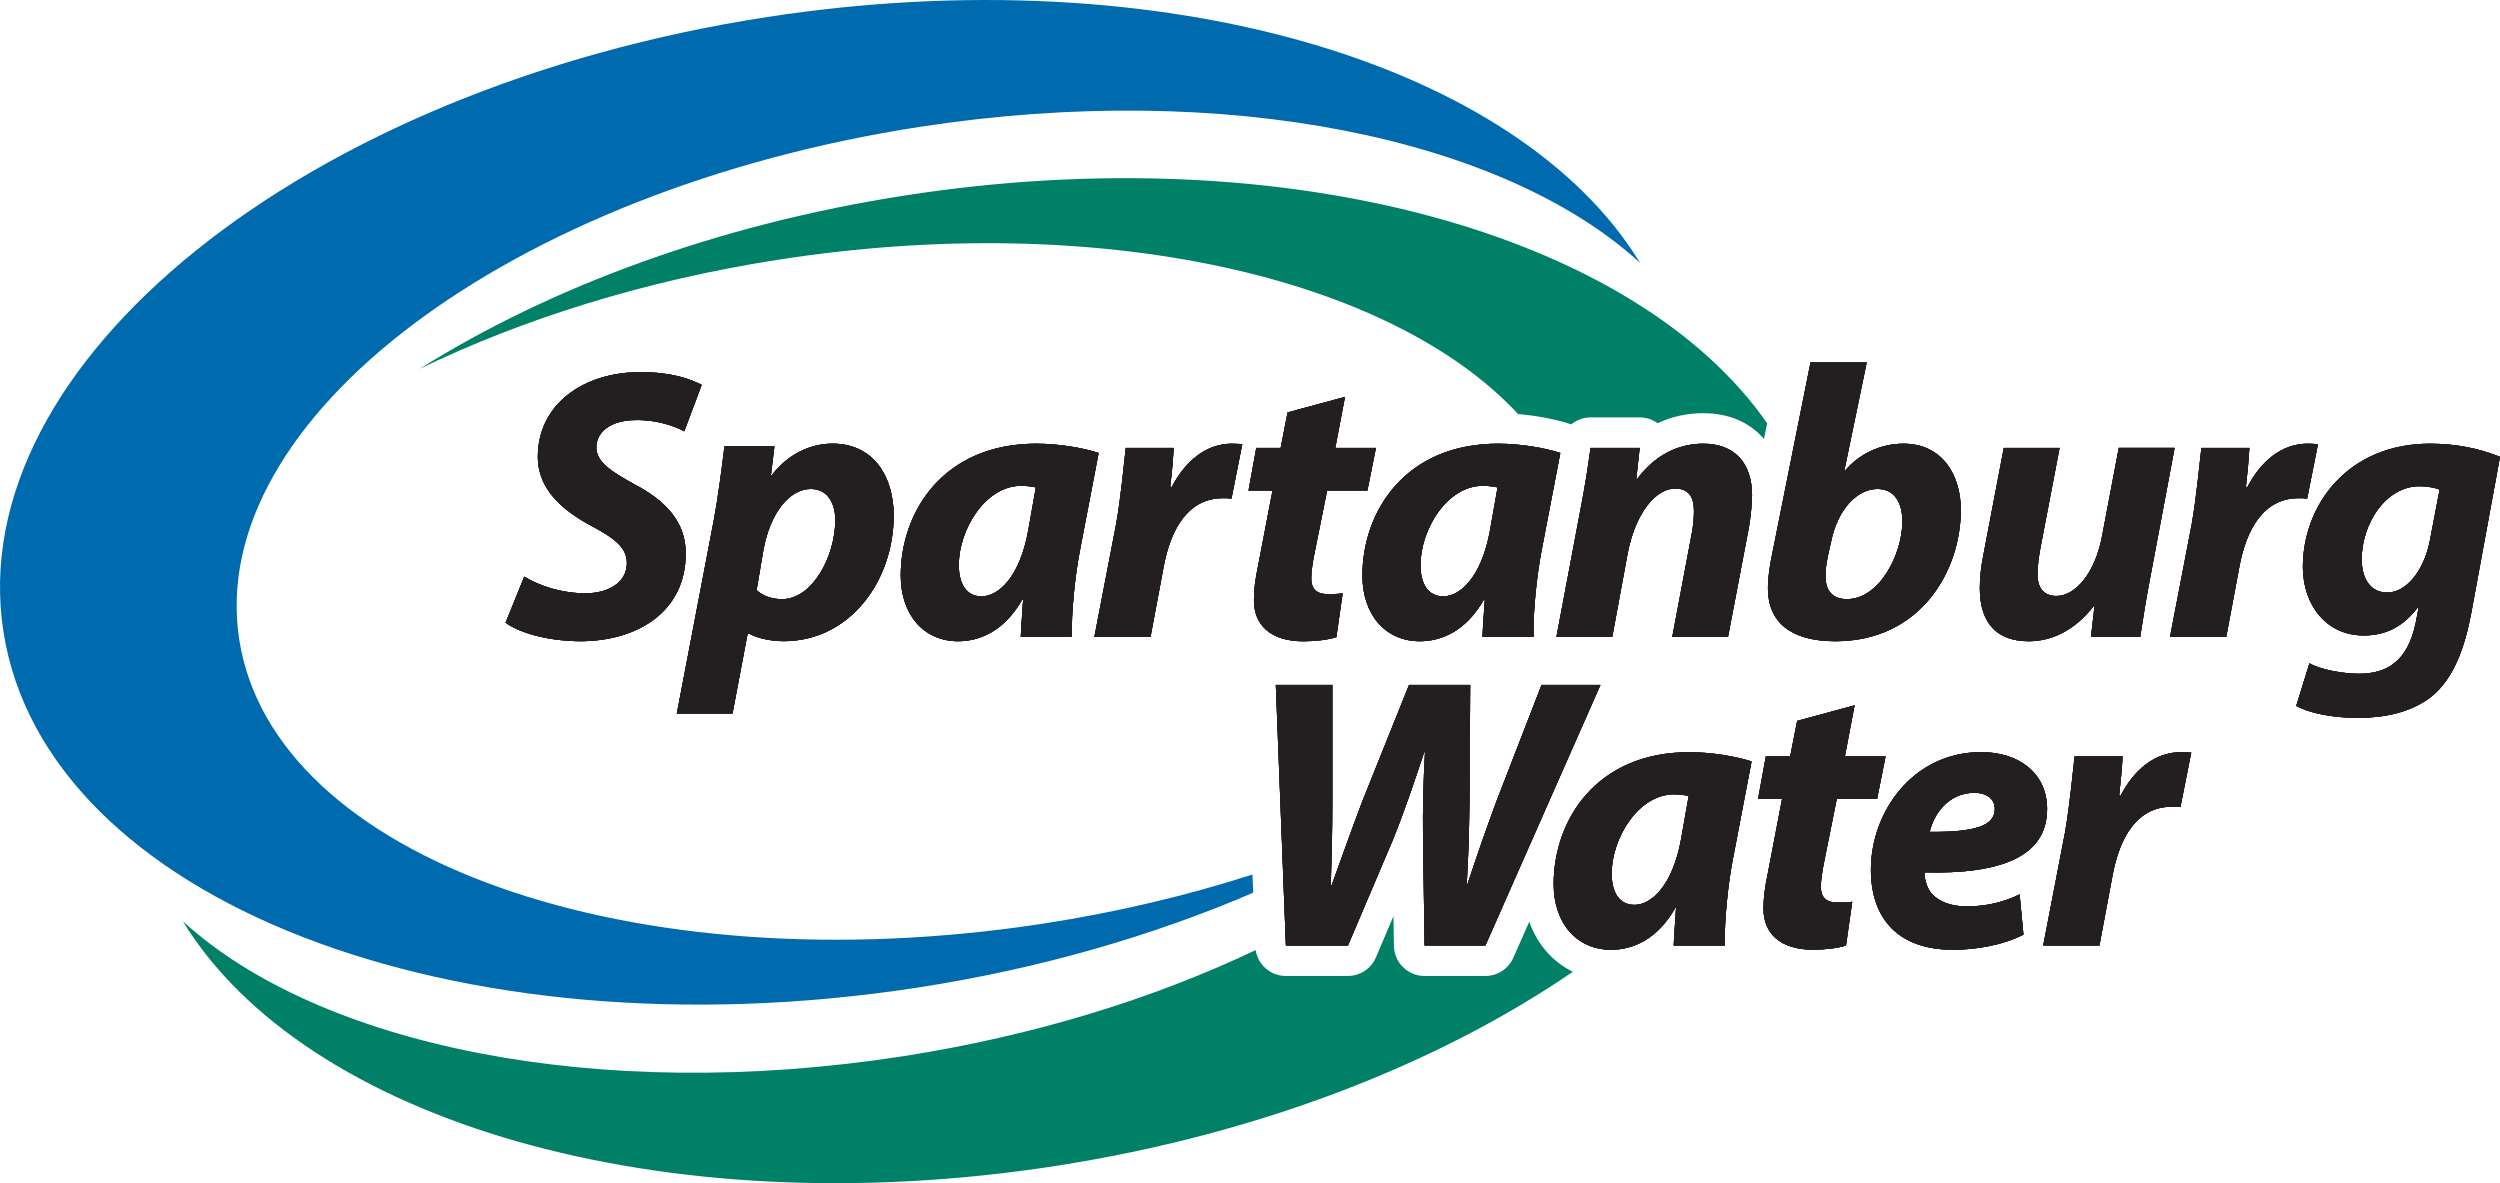 <svg width="131" height="62" viewBox="0 0 131 62" fill="none" xmlns="http://www.w3.org/2000/svg">
<g clip-path="url(#clip0_6_4)">
<path d="M67.38 49.543L66.852 35.889H69.815V41.968C69.815 43.63 69.774 45.17 69.733 46.405H69.774C70.261 45.066 70.748 43.668 71.378 42.009L73.834 35.889H77.039L77.001 41.988C76.981 43.63 76.94 44.987 76.858 46.323H76.899C77.366 44.905 77.873 43.447 78.421 41.968L80.778 35.889H83.864L77.835 49.543H74.648L74.566 43.95C74.546 42.332 74.586 40.952 74.668 39.415H74.627C74.14 40.873 73.653 42.352 72.985 44.015L70.632 49.546H67.383L67.38 49.543Z" fill="#231F20"/>
<path d="M87.702 49.543C87.722 48.975 87.783 48.288 87.824 47.578H87.783C86.85 49.22 85.573 49.767 84.415 49.767C82.63 49.767 81.411 48.39 81.411 46.323C81.411 42.981 83.642 39.415 88.516 39.415C89.711 39.415 90.971 39.636 91.782 39.901L90.79 45.089C90.545 46.367 90.344 48.312 90.385 49.546H87.705L87.702 49.543ZM88.492 41.703C88.27 41.665 88.025 41.624 87.722 41.624C85.835 41.624 84.453 43.933 84.453 45.776C84.453 46.748 84.838 47.415 85.649 47.415C86.521 47.415 87.638 46.422 88.084 43.991L88.489 41.7L88.492 41.703Z" fill="#231F20"/>
<path d="M97.18 36.961L96.673 39.636H98.805L98.359 41.863H96.247L95.576 45.205C95.498 45.61 95.413 46.116 95.413 46.46C95.413 46.946 95.617 47.29 96.265 47.29C96.51 47.29 96.813 47.29 97.058 47.252L96.731 49.54C96.346 49.683 95.614 49.764 95.005 49.764C93.24 49.764 92.406 48.873 92.406 47.616C92.406 47.089 92.467 46.541 92.628 45.793L93.38 41.863H92.123L92.529 39.636H93.806L94.171 37.773L97.174 36.961H97.18Z" fill="#231F20"/>
<path d="M106.029 48.975C104.874 49.563 103.433 49.767 102.337 49.767C99.496 49.767 98.035 48.166 98.035 45.572C98.035 42.553 100.225 39.412 103.818 39.412C105.828 39.412 107.269 40.547 107.269 42.39C107.269 44.903 104.813 45.814 100.838 45.712C100.838 45.994 100.94 46.44 101.141 46.725C101.526 47.231 102.197 47.496 103.048 47.496C104.125 47.496 105.034 47.255 105.828 46.867L106.029 48.975ZM104.527 42.373C104.527 41.886 104.122 41.543 103.451 41.543C102.092 41.543 101.319 42.678 101.118 43.59C103.39 43.61 104.527 43.307 104.527 42.393V42.373Z" fill="#231F20"/>
<path d="M107.064 49.543L108.202 43.648C108.464 42.148 108.607 40.486 108.709 39.636H111.226C111.188 40.303 111.124 40.972 111.045 41.683H111.127C111.818 40.346 112.912 39.415 114.274 39.415C114.475 39.415 114.659 39.435 114.822 39.435L114.254 42.291C114.131 42.271 113.971 42.271 113.807 42.271C111.961 42.271 111.066 43.913 110.701 45.857L110.01 49.543H107.067H107.064Z" fill="#231F20"/>
<path d="M27.47 30.218C28.281 30.704 29.419 31.089 30.696 31.089C31.813 31.089 32.848 30.562 32.848 29.508C32.848 28.719 32.259 28.233 31.002 27.563C29.561 26.792 28.182 25.697 28.182 23.936C28.182 21.179 30.576 19.499 33.56 19.499C35.205 19.499 36.179 19.863 36.768 20.169L35.855 22.6C35.409 22.355 34.455 21.991 33.318 22.012C31.956 22.012 31.247 22.681 31.247 23.429C31.247 24.242 32.078 24.725 33.233 25.374C34.899 26.244 35.934 27.36 35.934 29.002C35.934 32.041 33.417 33.601 30.393 33.601C28.503 33.581 27.123 33.095 26.493 32.629L27.47 30.218Z" fill="#231F20"/>
<path d="M35.465 37.389L37.395 27.298C37.617 26.122 37.842 24.402 37.961 23.389H40.58L40.396 24.908H40.437C41.248 23.834 42.426 23.246 43.622 23.246C45.774 23.246 46.83 24.966 46.83 27.013C46.83 30.437 44.535 33.598 41.064 33.598C40.274 33.598 39.583 33.395 39.239 33.194H39.177L38.384 37.389H35.462H35.465ZM39.647 30.929C39.971 31.211 40.399 31.395 40.988 31.395C42.552 31.395 43.768 29.185 43.768 27.24C43.768 26.451 43.421 25.622 42.487 25.622C41.391 25.622 40.376 26.835 40.011 28.78L39.644 30.929H39.647Z" fill="#231F20"/>
<path d="M53.488 33.377C53.509 32.809 53.57 32.122 53.611 31.412H53.57C52.634 33.054 51.359 33.601 50.202 33.601C48.417 33.601 47.198 32.224 47.198 30.157C47.198 26.815 49.429 23.249 54.302 23.249C55.498 23.249 56.758 23.47 57.569 23.735L56.574 28.923C56.332 30.201 56.128 32.146 56.169 33.38H53.488V33.377ZM54.282 25.537C54.057 25.499 53.815 25.456 53.509 25.456C51.622 25.456 50.242 27.764 50.242 29.607C50.242 30.579 50.627 31.249 51.438 31.249C52.31 31.249 53.427 30.256 53.873 27.825L54.279 25.534L54.282 25.537Z" fill="#231F20"/>
<path d="M57.344 33.377L58.481 27.482C58.747 25.983 58.887 24.32 58.989 23.47H61.506C61.465 24.14 61.404 24.806 61.322 25.517H61.404C62.095 24.18 63.189 23.249 64.548 23.249C64.752 23.249 64.936 23.269 65.096 23.269L64.53 26.125C64.408 26.105 64.247 26.105 64.084 26.105C62.238 26.105 61.343 27.747 60.978 29.691L60.287 33.377H57.344Z" fill="#231F20"/>
<path d="M70.477 20.798L69.969 23.473H72.099L71.652 25.703H69.541L68.87 29.045C68.788 29.45 68.71 29.956 68.71 30.3C68.71 30.786 68.911 31.13 69.561 31.13C69.806 31.13 70.109 31.13 70.355 31.092L70.028 33.38C69.643 33.523 68.911 33.604 68.301 33.604C66.537 33.604 65.706 32.713 65.706 31.456C65.706 30.929 65.767 30.381 65.927 29.633L66.68 25.703H65.423L65.828 23.473H67.106L67.47 21.61L70.474 20.798H70.477Z" fill="#231F20"/>
<path d="M77.681 33.377C77.701 32.809 77.762 32.122 77.803 31.412H77.762C76.826 33.054 75.552 33.601 74.394 33.601C72.609 33.601 71.39 32.224 71.39 30.157C71.39 26.815 73.621 23.249 78.494 23.249C79.69 23.249 80.95 23.47 81.761 23.735L80.766 28.923C80.524 30.201 80.32 32.146 80.361 33.38H77.681V33.377ZM78.474 25.537C78.249 25.499 78.007 25.456 77.701 25.456C75.814 25.456 74.435 27.764 74.435 29.607C74.435 30.579 74.82 31.249 75.63 31.249C76.502 31.249 77.62 30.256 78.069 27.825L78.474 25.534V25.537Z" fill="#231F20"/>
<path d="M81.557 33.377L82.817 26.693C83.062 25.438 83.225 24.364 83.344 23.47H85.92L85.739 25.112H85.78C86.716 23.837 87.953 23.249 89.25 23.249C90.872 23.249 91.808 24.242 91.808 25.962C91.808 26.408 91.727 27.138 91.645 27.625L90.548 33.377H87.626L88.661 27.887C88.72 27.543 88.763 27.159 88.763 26.792C88.763 26.084 88.521 25.598 87.769 25.598C86.815 25.598 85.719 26.792 85.293 28.981L84.482 33.377H81.557Z" fill="#231F20"/>
<path d="M97.816 18.993L96.641 24.667H96.679C97.411 23.796 98.525 23.249 99.744 23.249C101.815 23.249 102.748 24.949 102.748 26.713C102.748 29.916 100.636 33.601 96.171 33.601C93.818 33.601 92.639 32.588 92.639 30.824C92.639 30.215 92.742 29.607 92.864 29.022L94.871 18.993H97.813H97.816ZM95.766 29.205C95.705 29.531 95.643 29.895 95.664 30.3C95.681 31.01 96.09 31.395 96.781 31.395C98.484 31.395 99.683 29.042 99.683 27.322C99.683 26.349 99.277 25.622 98.382 25.622C97.326 25.622 96.291 26.675 95.947 28.396L95.763 29.205H95.766Z" fill="#231F20"/>
<path d="M113.95 23.47L112.693 30.154C112.448 31.409 112.285 32.486 112.145 33.377H109.567L109.75 31.779L109.71 31.758C108.695 33.054 107.499 33.601 106.297 33.601C104.696 33.601 103.742 32.71 103.742 30.824C103.742 30.297 103.801 29.691 103.944 29.002L104.999 23.47H107.922L106.907 28.777C106.825 29.223 106.764 29.729 106.764 30.096C106.764 30.722 107.026 31.229 107.758 31.229C108.753 31.229 109.788 30.032 110.153 28.067L111.025 23.467H113.95V23.47Z" fill="#231F20"/>
<path d="M113.708 33.377L114.843 27.482C115.105 25.983 115.248 24.32 115.353 23.47H117.87C117.829 24.14 117.768 24.806 117.686 25.517H117.768C118.459 24.18 119.556 23.249 120.915 23.249C121.119 23.249 121.3 23.269 121.463 23.269L120.894 26.125C120.772 26.105 120.609 26.105 120.448 26.105C118.602 26.105 117.71 27.747 117.345 29.691L116.654 33.377H113.714H113.708Z" fill="#231F20"/>
<path d="M121.017 34.757C121.565 35.08 122.761 35.304 123.613 35.304C125.077 35.304 126.15 34.655 126.576 32.67L126.739 31.82H126.698C125.928 32.833 125.033 33.298 123.855 33.298C121.886 33.298 120.69 31.697 120.67 29.753C120.649 26.492 123.006 23.249 127.328 23.249C128.728 23.249 129.944 23.511 131 23.939L129.498 32.105C129.154 33.927 128.585 35.549 127.407 36.501C126.331 37.351 124.89 37.616 123.569 37.616C122.248 37.616 121.014 37.374 120.323 36.987L121.014 34.76L121.017 34.757ZM127.836 25.659C127.614 25.558 127.188 25.479 126.78 25.479C125.012 25.479 123.755 27.444 123.755 29.307C123.755 30.32 124.202 31.048 125.097 31.048C126.051 31.048 127.004 29.974 127.328 28.311L127.836 25.657V25.659Z" fill="#231F20"/>
<path d="M67.38 49.543L66.852 35.889H69.815V41.968C69.815 43.63 69.774 45.17 69.733 46.405H69.774C70.261 45.066 70.748 43.668 71.378 42.009L73.834 35.889H77.039L77.001 41.988C76.981 43.63 76.94 44.987 76.858 46.323H76.899C77.366 44.905 77.873 43.447 78.421 41.968L80.778 35.889H83.864L77.835 49.543H74.648L74.566 43.95C74.546 42.332 74.586 40.952 74.668 39.415H74.627C74.14 40.873 73.653 42.352 72.985 44.015L70.632 49.546H67.383L67.38 49.543Z" fill="#231F20"/>
<path d="M87.702 49.543C87.722 48.975 87.783 48.288 87.824 47.578H87.783C86.85 49.22 85.573 49.767 84.415 49.767C82.63 49.767 81.411 48.39 81.411 46.323C81.411 42.981 83.642 39.415 88.516 39.415C89.711 39.415 90.971 39.636 91.782 39.901L90.79 45.089C90.545 46.367 90.344 48.312 90.385 49.546H87.705L87.702 49.543ZM88.492 41.703C88.27 41.665 88.025 41.624 87.722 41.624C85.835 41.624 84.453 43.933 84.453 45.776C84.453 46.748 84.838 47.415 85.649 47.415C86.521 47.415 87.638 46.422 88.084 43.991L88.489 41.7L88.492 41.703Z" fill="#231F20"/>
<path d="M97.18 36.961L96.673 39.636H98.805L98.359 41.863H96.247L95.576 45.205C95.498 45.61 95.413 46.116 95.413 46.46C95.413 46.946 95.617 47.29 96.265 47.29C96.51 47.29 96.813 47.29 97.058 47.252L96.731 49.54C96.346 49.683 95.614 49.764 95.005 49.764C93.24 49.764 92.406 48.873 92.406 47.616C92.406 47.089 92.467 46.541 92.628 45.793L93.38 41.863H92.123L92.529 39.636H93.806L94.171 37.773L97.174 36.961H97.18Z" fill="#231F20"/>
<path d="M106.029 48.975C104.874 49.563 103.433 49.767 102.337 49.767C99.496 49.767 98.035 48.166 98.035 45.572C98.035 42.553 100.225 39.412 103.818 39.412C105.828 39.412 107.269 40.547 107.269 42.39C107.269 44.903 104.813 45.814 100.838 45.712C100.838 45.994 100.94 46.44 101.141 46.725C101.526 47.231 102.197 47.496 103.048 47.496C104.125 47.496 105.034 47.255 105.828 46.867L106.029 48.975ZM104.527 42.373C104.527 41.886 104.122 41.543 103.451 41.543C102.092 41.543 101.319 42.678 101.118 43.59C103.39 43.61 104.527 43.307 104.527 42.393V42.373Z" fill="#231F20"/>
<path d="M107.064 49.543L108.202 43.648C108.464 42.148 108.607 40.486 108.709 39.636H111.226C111.188 40.303 111.124 40.972 111.045 41.683H111.127C111.818 40.346 112.912 39.415 114.274 39.415C114.475 39.415 114.659 39.435 114.822 39.435L114.254 42.291C114.131 42.271 113.971 42.271 113.807 42.271C111.961 42.271 111.066 43.913 110.701 45.857L110.01 49.543H107.067H107.064Z" fill="#231F20"/>
<path d="M27.47 30.218C28.281 30.704 29.419 31.089 30.696 31.089C31.813 31.089 32.848 30.562 32.848 29.508C32.848 28.719 32.259 28.233 31.002 27.563C29.561 26.792 28.182 25.697 28.182 23.936C28.182 21.179 30.576 19.499 33.56 19.499C35.205 19.499 36.179 19.863 36.768 20.169L35.855 22.6C35.409 22.355 34.455 21.991 33.318 22.012C31.956 22.012 31.247 22.681 31.247 23.429C31.247 24.242 32.078 24.725 33.233 25.374C34.899 26.244 35.934 27.36 35.934 29.002C35.934 32.041 33.417 33.601 30.393 33.601C28.503 33.581 27.123 33.095 26.493 32.629L27.47 30.218Z" fill="#231F20"/>
<path d="M35.465 37.389L37.395 27.298C37.617 26.122 37.842 24.402 37.961 23.389H40.58L40.396 24.908H40.437C41.248 23.834 42.426 23.246 43.622 23.246C45.774 23.246 46.83 24.966 46.83 27.013C46.83 30.437 44.535 33.598 41.064 33.598C40.274 33.598 39.583 33.395 39.239 33.194H39.177L38.384 37.389H35.462H35.465ZM39.647 30.929C39.971 31.211 40.399 31.395 40.988 31.395C42.552 31.395 43.768 29.185 43.768 27.24C43.768 26.451 43.421 25.622 42.487 25.622C41.391 25.622 40.376 26.835 40.011 28.78L39.644 30.929H39.647Z" fill="#231F20"/>
<path d="M53.488 33.377C53.509 32.809 53.57 32.122 53.611 31.412H53.57C52.634 33.054 51.359 33.601 50.202 33.601C48.417 33.601 47.198 32.224 47.198 30.157C47.198 26.815 49.429 23.249 54.302 23.249C55.498 23.249 56.758 23.47 57.569 23.735L56.574 28.923C56.332 30.201 56.128 32.146 56.169 33.38H53.488V33.377ZM54.282 25.537C54.057 25.499 53.815 25.456 53.509 25.456C51.622 25.456 50.242 27.764 50.242 29.607C50.242 30.579 50.627 31.249 51.438 31.249C52.31 31.249 53.427 30.256 53.873 27.825L54.279 25.534L54.282 25.537Z" fill="#231F20"/>
<path d="M57.344 33.377L58.481 27.482C58.747 25.983 58.887 24.32 58.989 23.47H61.506C61.465 24.14 61.404 24.806 61.322 25.517H61.404C62.095 24.18 63.189 23.249 64.548 23.249C64.752 23.249 64.936 23.269 65.096 23.269L64.53 26.125C64.408 26.105 64.247 26.105 64.084 26.105C62.238 26.105 61.343 27.747 60.978 29.691L60.287 33.377H57.344Z" fill="#231F20"/>
<path d="M70.477 20.798L69.969 23.473H72.099L71.652 25.703H69.541L68.87 29.045C68.788 29.45 68.71 29.956 68.71 30.3C68.71 30.786 68.911 31.13 69.561 31.13C69.806 31.13 70.109 31.13 70.355 31.092L70.028 33.38C69.643 33.523 68.911 33.604 68.301 33.604C66.537 33.604 65.706 32.713 65.706 31.456C65.706 30.929 65.767 30.381 65.927 29.633L66.68 25.703H65.423L65.828 23.473H67.106L67.47 21.61L70.474 20.798H70.477Z" fill="#231F20"/>
<path d="M77.681 33.377C77.701 32.809 77.762 32.122 77.803 31.412H77.762C76.826 33.054 75.552 33.601 74.394 33.601C72.609 33.601 71.39 32.224 71.39 30.157C71.39 26.815 73.621 23.249 78.494 23.249C79.69 23.249 80.95 23.47 81.761 23.735L80.766 28.923C80.524 30.201 80.32 32.146 80.361 33.38H77.681V33.377ZM78.474 25.537C78.249 25.499 78.007 25.456 77.701 25.456C75.814 25.456 74.435 27.764 74.435 29.607C74.435 30.579 74.82 31.249 75.63 31.249C76.502 31.249 77.62 30.256 78.069 27.825L78.474 25.534V25.537Z" fill="#231F20"/>
<path d="M81.557 33.377L82.817 26.693C83.062 25.438 83.225 24.364 83.344 23.47H85.92L85.739 25.112H85.78C86.716 23.837 87.953 23.249 89.25 23.249C90.872 23.249 91.808 24.242 91.808 25.962C91.808 26.408 91.727 27.138 91.645 27.625L90.548 33.377H87.626L88.661 27.887C88.72 27.543 88.763 27.159 88.763 26.792C88.763 26.084 88.521 25.598 87.769 25.598C86.815 25.598 85.719 26.792 85.293 28.981L84.482 33.377H81.557Z" fill="#231F20"/>
<path d="M97.816 18.993L96.641 24.667H96.679C97.411 23.796 98.525 23.249 99.744 23.249C101.815 23.249 102.748 24.949 102.748 26.713C102.748 29.916 100.636 33.601 96.171 33.601C93.818 33.601 92.639 32.588 92.639 30.824C92.639 30.215 92.742 29.607 92.864 29.022L94.871 18.993H97.813H97.816ZM95.766 29.205C95.705 29.531 95.643 29.895 95.664 30.3C95.681 31.01 96.09 31.395 96.781 31.395C98.484 31.395 99.683 29.042 99.683 27.322C99.683 26.349 99.277 25.622 98.382 25.622C97.326 25.622 96.291 26.675 95.947 28.396L95.763 29.205H95.766Z" fill="#231F20"/>
<path d="M113.95 23.47L112.693 30.154C112.448 31.409 112.285 32.486 112.145 33.377H109.567L109.75 31.779L109.71 31.758C108.695 33.054 107.499 33.601 106.297 33.601C104.696 33.601 103.742 32.71 103.742 30.824C103.742 30.297 103.801 29.691 103.944 29.002L104.999 23.47H107.922L106.907 28.777C106.825 29.223 106.764 29.729 106.764 30.096C106.764 30.722 107.026 31.229 107.758 31.229C108.753 31.229 109.788 30.032 110.153 28.067L111.025 23.467H113.95V23.47Z" fill="#231F20"/>
<path d="M113.708 33.377L114.843 27.482C115.105 25.983 115.248 24.32 115.353 23.47H117.87C117.829 24.14 117.768 24.806 117.686 25.517H117.768C118.459 24.18 119.556 23.249 120.915 23.249C121.119 23.249 121.3 23.269 121.463 23.269L120.894 26.125C120.772 26.105 120.609 26.105 120.448 26.105C118.602 26.105 117.71 27.747 117.345 29.691L116.654 33.377H113.714H113.708Z" fill="#231F20"/>
<path d="M121.017 34.757C121.565 35.08 122.761 35.304 123.613 35.304C125.077 35.304 126.15 34.655 126.576 32.67L126.739 31.82H126.698C125.928 32.833 125.033 33.298 123.855 33.298C121.886 33.298 120.69 31.697 120.67 29.753C120.649 26.492 123.006 23.249 127.328 23.249C128.728 23.249 129.944 23.511 131 23.939L129.498 32.105C129.154 33.927 128.585 35.549 127.407 36.501C126.331 37.351 124.89 37.616 123.569 37.616C122.248 37.616 121.014 37.374 120.323 36.987L121.014 34.76L121.017 34.757ZM127.836 25.659C127.614 25.558 127.188 25.479 126.78 25.479C125.012 25.479 123.755 27.444 123.755 29.307C123.755 30.32 124.202 31.048 125.097 31.048C126.051 31.048 127.004 29.974 127.328 28.311L127.836 25.657V25.659Z" fill="#231F20"/>
<path d="M67.38 49.543L66.852 35.889H69.815V41.968C69.815 43.63 69.774 45.17 69.733 46.405H69.774C70.261 45.066 70.748 43.668 71.378 42.009L73.834 35.889H77.039L77.001 41.988C76.981 43.63 76.94 44.987 76.858 46.323H76.899C77.366 44.905 77.873 43.447 78.421 41.968L80.778 35.889H83.864L77.835 49.543H74.648L74.566 43.95C74.546 42.332 74.586 40.952 74.668 39.415H74.627C74.14 40.873 73.653 42.352 72.985 44.015L70.632 49.546H67.383L67.38 49.543Z" fill="#231F20"/>
<path d="M87.702 49.543C87.722 48.975 87.783 48.288 87.824 47.578H87.783C86.85 49.22 85.573 49.767 84.415 49.767C82.63 49.767 81.411 48.39 81.411 46.323C81.411 42.981 83.642 39.415 88.516 39.415C89.711 39.415 90.971 39.636 91.782 39.901L90.79 45.089C90.545 46.367 90.344 48.312 90.385 49.546H87.705L87.702 49.543ZM88.492 41.703C88.27 41.665 88.025 41.624 87.722 41.624C85.835 41.624 84.453 43.933 84.453 45.776C84.453 46.748 84.838 47.415 85.649 47.415C86.521 47.415 87.638 46.422 88.084 43.991L88.489 41.7L88.492 41.703Z" fill="#231F20"/>
<path d="M97.18 36.961L96.673 39.636H98.805L98.359 41.863H96.247L95.576 45.205C95.498 45.61 95.413 46.116 95.413 46.46C95.413 46.946 95.617 47.29 96.265 47.29C96.51 47.29 96.813 47.29 97.058 47.252L96.731 49.54C96.346 49.683 95.614 49.764 95.005 49.764C93.24 49.764 92.406 48.873 92.406 47.616C92.406 47.089 92.467 46.541 92.628 45.793L93.38 41.863H92.123L92.529 39.636H93.806L94.171 37.773L97.174 36.961H97.18Z" fill="#231F20"/>
<path d="M106.029 48.975C104.874 49.563 103.433 49.767 102.337 49.767C99.496 49.767 98.035 48.166 98.035 45.572C98.035 42.553 100.225 39.412 103.818 39.412C105.828 39.412 107.269 40.547 107.269 42.39C107.269 44.903 104.813 45.814 100.838 45.712C100.838 45.994 100.94 46.44 101.141 46.725C101.526 47.231 102.197 47.496 103.048 47.496C104.125 47.496 105.034 47.255 105.828 46.867L106.029 48.975ZM104.527 42.373C104.527 41.886 104.122 41.543 103.451 41.543C102.092 41.543 101.319 42.678 101.118 43.59C103.39 43.61 104.527 43.307 104.527 42.393V42.373Z" fill="#231F20"/>
<path d="M107.064 49.543L108.202 43.648C108.464 42.148 108.607 40.486 108.709 39.636H111.226C111.188 40.303 111.124 40.972 111.045 41.683H111.127C111.818 40.346 112.912 39.415 114.274 39.415C114.475 39.415 114.659 39.435 114.822 39.435L114.254 42.291C114.131 42.271 113.971 42.271 113.807 42.271C111.961 42.271 111.066 43.913 110.701 45.857L110.01 49.543H107.067H107.064Z" fill="#231F20"/>
<path d="M27.47 30.218C28.281 30.704 29.419 31.089 30.696 31.089C31.813 31.089 32.848 30.562 32.848 29.508C32.848 28.719 32.259 28.233 31.002 27.563C29.561 26.792 28.182 25.697 28.182 23.936C28.182 21.179 30.576 19.499 33.56 19.499C35.205 19.499 36.179 19.863 36.768 20.169L35.855 22.6C35.409 22.355 34.455 21.991 33.318 22.012C31.956 22.012 31.247 22.681 31.247 23.429C31.247 24.242 32.078 24.725 33.233 25.374C34.899 26.244 35.934 27.36 35.934 29.002C35.934 32.041 33.417 33.601 30.393 33.601C28.503 33.581 27.123 33.095 26.493 32.629L27.47 30.218Z" fill="#231F20"/>
<path d="M35.465 37.389L37.395 27.298C37.617 26.122 37.842 24.402 37.961 23.389H40.58L40.396 24.908H40.437C41.248 23.834 42.426 23.246 43.622 23.246C45.774 23.246 46.83 24.966 46.83 27.013C46.83 30.437 44.535 33.598 41.064 33.598C40.274 33.598 39.583 33.395 39.239 33.194H39.177L38.384 37.389H35.462H35.465ZM39.647 30.929C39.971 31.211 40.399 31.395 40.988 31.395C42.552 31.395 43.768 29.185 43.768 27.24C43.768 26.451 43.421 25.622 42.487 25.622C41.391 25.622 40.376 26.835 40.011 28.78L39.644 30.929H39.647Z" fill="#231F20"/>
<path d="M53.488 33.377C53.509 32.809 53.57 32.122 53.611 31.412H53.57C52.634 33.054 51.359 33.601 50.202 33.601C48.417 33.601 47.198 32.224 47.198 30.157C47.198 26.815 49.429 23.249 54.302 23.249C55.498 23.249 56.758 23.47 57.569 23.735L56.574 28.923C56.332 30.201 56.128 32.146 56.169 33.38H53.488V33.377ZM54.282 25.537C54.057 25.499 53.815 25.456 53.509 25.456C51.622 25.456 50.242 27.764 50.242 29.607C50.242 30.579 50.627 31.249 51.438 31.249C52.31 31.249 53.427 30.256 53.873 27.825L54.279 25.534L54.282 25.537Z" fill="#231F20"/>
<path d="M57.344 33.377L58.481 27.482C58.747 25.983 58.887 24.32 58.989 23.47H61.506C61.465 24.14 61.404 24.806 61.322 25.517H61.404C62.095 24.18 63.189 23.249 64.548 23.249C64.752 23.249 64.936 23.269 65.096 23.269L64.53 26.125C64.408 26.105 64.247 26.105 64.084 26.105C62.238 26.105 61.343 27.747 60.978 29.691L60.287 33.377H57.344Z" fill="#231F20"/>
<path d="M70.477 20.798L69.969 23.473H72.099L71.652 25.703H69.541L68.87 29.045C68.788 29.45 68.71 29.956 68.71 30.3C68.71 30.786 68.911 31.13 69.561 31.13C69.806 31.13 70.109 31.13 70.355 31.092L70.028 33.38C69.643 33.523 68.911 33.604 68.301 33.604C66.537 33.604 65.706 32.713 65.706 31.456C65.706 30.929 65.767 30.381 65.927 29.633L66.68 25.703H65.423L65.828 23.473H67.106L67.47 21.61L70.474 20.798H70.477Z" fill="#231F20"/>
<path d="M77.681 33.377C77.701 32.809 77.762 32.122 77.803 31.412H77.762C76.826 33.054 75.552 33.601 74.394 33.601C72.609 33.601 71.39 32.224 71.39 30.157C71.39 26.815 73.621 23.249 78.494 23.249C79.69 23.249 80.95 23.47 81.761 23.735L80.766 28.923C80.524 30.201 80.32 32.146 80.361 33.38H77.681V33.377ZM78.474 25.537C78.249 25.499 78.007 25.456 77.701 25.456C75.814 25.456 74.435 27.764 74.435 29.607C74.435 30.579 74.82 31.249 75.63 31.249C76.502 31.249 77.62 30.256 78.069 27.825L78.474 25.534V25.537Z" fill="#231F20"/>
<path d="M81.557 33.377L82.817 26.693C83.062 25.438 83.225 24.364 83.344 23.47H85.92L85.739 25.112H85.78C86.716 23.837 87.953 23.249 89.25 23.249C90.872 23.249 91.808 24.242 91.808 25.962C91.808 26.408 91.727 27.138 91.645 27.625L90.548 33.377H87.626L88.661 27.887C88.72 27.543 88.763 27.159 88.763 26.792C88.763 26.084 88.521 25.598 87.769 25.598C86.815 25.598 85.719 26.792 85.293 28.981L84.482 33.377H81.557Z" fill="#231F20"/>
<path d="M97.816 18.993L96.641 24.667H96.679C97.411 23.796 98.525 23.249 99.744 23.249C101.815 23.249 102.748 24.949 102.748 26.713C102.748 29.916 100.636 33.601 96.171 33.601C93.818 33.601 92.639 32.588 92.639 30.824C92.639 30.215 92.742 29.607 92.864 29.022L94.871 18.993H97.813H97.816ZM95.766 29.205C95.705 29.531 95.643 29.895 95.664 30.3C95.681 31.01 96.09 31.395 96.781 31.395C98.484 31.395 99.683 29.042 99.683 27.322C99.683 26.349 99.277 25.622 98.382 25.622C97.326 25.622 96.291 26.675 95.947 28.396L95.763 29.205H95.766Z" fill="#231F20"/>
<path d="M113.95 23.47L112.693 30.154C112.448 31.409 112.285 32.486 112.145 33.377H109.567L109.75 31.779L109.71 31.758C108.695 33.054 107.499 33.601 106.297 33.601C104.696 33.601 103.742 32.71 103.742 30.824C103.742 30.297 103.801 29.691 103.944 29.002L104.999 23.47H107.922L106.907 28.777C106.825 29.223 106.764 29.729 106.764 30.096C106.764 30.722 107.026 31.229 107.758 31.229C108.753 31.229 109.788 30.032 110.153 28.067L111.025 23.467H113.95V23.47Z" fill="#231F20"/>
<path d="M113.708 33.377L114.843 27.482C115.105 25.983 115.248 24.32 115.353 23.47H117.87C117.829 24.14 117.768 24.806 117.686 25.517H117.768C118.459 24.18 119.556 23.249 120.915 23.249C121.119 23.249 121.3 23.269 121.463 23.269L120.894 26.125C120.772 26.105 120.609 26.105 120.448 26.105C118.602 26.105 117.71 27.747 117.345 29.691L116.654 33.377H113.714H113.708Z" fill="#231F20"/>
<path d="M121.017 34.757C121.565 35.08 122.761 35.304 123.613 35.304C125.077 35.304 126.15 34.655 126.576 32.67L126.739 31.82H126.698C125.928 32.833 125.033 33.298 123.855 33.298C121.886 33.298 120.69 31.697 120.67 29.753C120.649 26.492 123.006 23.249 127.328 23.249C128.728 23.249 129.944 23.511 131 23.939L129.498 32.105C129.154 33.927 128.585 35.549 127.407 36.501C126.331 37.351 124.89 37.616 123.569 37.616C122.248 37.616 121.014 37.374 120.323 36.987L121.014 34.76L121.017 34.757ZM127.836 25.659C127.614 25.558 127.188 25.479 126.78 25.479C125.012 25.479 123.755 27.444 123.755 29.307C123.755 30.32 124.202 31.048 125.097 31.048C126.051 31.048 127.004 29.974 127.328 28.311L127.836 25.657V25.659Z" fill="#231F20"/>
<path fill-rule="evenodd" clip-rule="evenodd" d="M65.63 45.825C62.203 46.926 58.531 47.802 54.678 48.396C33.184 51.7 14.317 45.039 12.535 33.508C10.756 21.977 26.735 9.953 48.227 6.643C64.265 4.175 78.833 7.26 85.94 13.776C79.576 3.327 60.931 -2.297 40.21 0.891C15.93 4.626 -1.992 19.042 0.178 33.086C2.348 47.129 23.787 55.487 48.064 51.752C54.457 50.768 60.406 49.039 65.668 46.777L65.63 45.828V45.825Z" fill="#006AAF"/>
<path fill-rule="evenodd" clip-rule="evenodd" d="M84.543 26.178C84.532 26.236 84.523 26.294 84.511 26.355C84.534 26.309 84.558 26.265 84.584 26.221C84.572 26.21 84.558 26.195 84.546 26.18C84.546 26.18 84.546 26.18 84.543 26.178Z" fill="#008066"/>
<path fill-rule="evenodd" clip-rule="evenodd" d="M76.788 47.942L76.797 47.919C76.599 47.91 76.403 47.866 76.222 47.788V47.939H76.788V47.942Z" fill="#008066"/>
<path fill-rule="evenodd" clip-rule="evenodd" d="M89.813 24.94C89.968 25.138 90.093 25.374 90.189 25.645C90.146 25.237 90.009 25.036 89.813 24.94Z" fill="#008066"/>
<path fill-rule="evenodd" clip-rule="evenodd" d="M79.55 21.697C80.504 21.779 81.478 21.959 82.257 22.212C82.28 22.221 82.3 22.233 82.324 22.242C82.604 22.012 82.96 21.872 83.344 21.872H85.92C86.261 21.872 86.588 21.98 86.859 22.175C87.6 21.828 88.405 21.651 89.25 21.651C90.609 21.651 91.706 22.146 92.432 23.004L92.599 22.178C85.724 12.306 67.534 7.115 47.408 10.245C37.588 11.77 28.812 15.045 21.985 19.33C27.389 16.713 33.793 14.696 40.793 13.607C57.642 10.99 72.88 14.504 79.547 21.697H79.55Z" fill="#008066"/>
<path fill-rule="evenodd" clip-rule="evenodd" d="M80.136 48.294L79.299 50.186C79.043 50.766 78.468 51.141 77.832 51.141H74.645C73.77 51.141 73.055 50.44 73.041 49.563L73.017 48.009L72.099 50.166C71.848 50.757 71.267 51.141 70.623 51.141H67.374C66.575 51.141 65.916 50.553 65.796 49.785C60.462 52.326 54.165 54.282 47.306 55.348C31.273 57.84 16.7 54.78 9.581 48.274C15.965 58.713 34.616 64.311 55.337 61.092C65.971 59.438 75.382 55.738 82.417 50.92C81.361 50.408 80.553 49.485 80.131 48.294H80.136Z" fill="#008066"/>
<path d="M67.38 49.543L66.852 35.889H69.815V41.968C69.815 43.63 69.774 45.17 69.733 46.405H69.774C70.261 45.066 70.748 43.668 71.378 42.009L73.834 35.889H77.039L77.001 41.988C76.981 43.63 76.94 44.987 76.858 46.323H76.899C77.366 44.905 77.873 43.447 78.421 41.968L80.778 35.889H83.864L77.835 49.543H74.648L74.566 43.95C74.546 42.332 74.586 40.952 74.668 39.415H74.627C74.14 40.873 73.653 42.352 72.985 44.015L70.632 49.546H67.383L67.38 49.543Z" fill="#231F20"/>
<path d="M87.702 49.543C87.722 48.975 87.783 48.288 87.824 47.578H87.783C86.85 49.22 85.573 49.767 84.415 49.767C82.63 49.767 81.411 48.39 81.411 46.323C81.411 42.981 83.642 39.415 88.516 39.415C89.711 39.415 90.971 39.636 91.782 39.901L90.79 45.089C90.545 46.367 90.344 48.312 90.385 49.546H87.705L87.702 49.543ZM88.492 41.703C88.27 41.665 88.025 41.624 87.722 41.624C85.835 41.624 84.453 43.933 84.453 45.776C84.453 46.748 84.838 47.415 85.649 47.415C86.521 47.415 87.638 46.422 88.084 43.991L88.489 41.7L88.492 41.703Z" fill="#231F20"/>
<path d="M97.18 36.961L96.673 39.636H98.805L98.359 41.863H96.247L95.576 45.205C95.498 45.61 95.413 46.116 95.413 46.46C95.413 46.946 95.617 47.29 96.265 47.29C96.51 47.29 96.813 47.29 97.058 47.252L96.731 49.54C96.346 49.683 95.614 49.764 95.005 49.764C93.24 49.764 92.406 48.873 92.406 47.616C92.406 47.089 92.467 46.541 92.628 45.793L93.38 41.863H92.123L92.529 39.636H93.806L94.171 37.773L97.174 36.961H97.18Z" fill="#231F20"/>
<path d="M106.029 48.975C104.874 49.563 103.433 49.767 102.337 49.767C99.496 49.767 98.035 48.166 98.035 45.572C98.035 42.553 100.225 39.412 103.818 39.412C105.828 39.412 107.269 40.547 107.269 42.39C107.269 44.903 104.813 45.814 100.838 45.712C100.838 45.994 100.94 46.44 101.141 46.725C101.526 47.231 102.197 47.496 103.048 47.496C104.125 47.496 105.034 47.255 105.828 46.867L106.029 48.975ZM104.527 42.373C104.527 41.886 104.122 41.543 103.451 41.543C102.092 41.543 101.319 42.678 101.118 43.59C103.39 43.61 104.527 43.307 104.527 42.393V42.373Z" fill="#231F20"/>
<path d="M107.064 49.543L108.202 43.648C108.464 42.148 108.607 40.486 108.709 39.636H111.226C111.188 40.303 111.124 40.972 111.045 41.683H111.127C111.818 40.346 112.912 39.415 114.274 39.415C114.475 39.415 114.659 39.435 114.822 39.435L114.254 42.291C114.131 42.271 113.971 42.271 113.807 42.271C111.961 42.271 111.066 43.913 110.701 45.857L110.01 49.543H107.067H107.064Z" fill="#231F20"/>
<path d="M27.47 30.218C28.281 30.704 29.419 31.089 30.696 31.089C31.813 31.089 32.848 30.562 32.848 29.508C32.848 28.719 32.259 28.233 31.002 27.563C29.561 26.792 28.182 25.697 28.182 23.936C28.182 21.179 30.576 19.499 33.56 19.499C35.205 19.499 36.179 19.863 36.768 20.169L35.855 22.6C35.409 22.355 34.455 21.991 33.318 22.012C31.956 22.012 31.247 22.681 31.247 23.429C31.247 24.242 32.078 24.725 33.233 25.374C34.899 26.244 35.934 27.36 35.934 29.002C35.934 32.041 33.417 33.601 30.393 33.601C28.503 33.581 27.123 33.095 26.493 32.629L27.47 30.218Z" fill="#231F20"/>
<path d="M35.465 37.389L37.395 27.298C37.617 26.122 37.842 24.402 37.961 23.389H40.58L40.396 24.908H40.437C41.248 23.834 42.426 23.246 43.622 23.246C45.774 23.246 46.83 24.966 46.83 27.013C46.83 30.437 44.535 33.598 41.064 33.598C40.274 33.598 39.583 33.395 39.239 33.194H39.177L38.384 37.389H35.462H35.465ZM39.647 30.929C39.971 31.211 40.399 31.395 40.988 31.395C42.552 31.395 43.768 29.185 43.768 27.24C43.768 26.451 43.421 25.622 42.487 25.622C41.391 25.622 40.376 26.835 40.011 28.78L39.644 30.929H39.647Z" fill="#231F20"/>
<path d="M53.488 33.377C53.509 32.809 53.57 32.122 53.611 31.412H53.57C52.634 33.054 51.359 33.601 50.202 33.601C48.417 33.601 47.198 32.224 47.198 30.157C47.198 26.815 49.429 23.249 54.302 23.249C55.498 23.249 56.758 23.47 57.569 23.735L56.574 28.923C56.332 30.201 56.128 32.146 56.169 33.38H53.488V33.377ZM54.282 25.537C54.057 25.499 53.815 25.456 53.509 25.456C51.622 25.456 50.242 27.764 50.242 29.607C50.242 30.579 50.627 31.249 51.438 31.249C52.31 31.249 53.427 30.256 53.873 27.825L54.279 25.534L54.282 25.537Z" fill="#231F20"/>
<path d="M57.344 33.377L58.481 27.482C58.747 25.983 58.887 24.32 58.989 23.47H61.506C61.465 24.14 61.404 24.806 61.322 25.517H61.404C62.095 24.18 63.189 23.249 64.548 23.249C64.752 23.249 64.936 23.269 65.096 23.269L64.53 26.125C64.408 26.105 64.247 26.105 64.084 26.105C62.238 26.105 61.343 27.747 60.978 29.691L60.287 33.377H57.344Z" fill="#231F20"/>
<path d="M70.477 20.798L69.969 23.473H72.099L71.652 25.703H69.541L68.87 29.045C68.788 29.45 68.71 29.956 68.71 30.3C68.71 30.786 68.911 31.13 69.561 31.13C69.806 31.13 70.109 31.13 70.355 31.092L70.028 33.38C69.643 33.523 68.911 33.604 68.301 33.604C66.537 33.604 65.706 32.713 65.706 31.456C65.706 30.929 65.767 30.381 65.927 29.633L66.68 25.703H65.423L65.828 23.473H67.106L67.47 21.61L70.474 20.798H70.477Z" fill="#231F20"/>
<path d="M77.681 33.377C77.701 32.809 77.762 32.122 77.803 31.412H77.762C76.826 33.054 75.552 33.601 74.394 33.601C72.609 33.601 71.39 32.224 71.39 30.157C71.39 26.815 73.621 23.249 78.494 23.249C79.69 23.249 80.95 23.47 81.761 23.735L80.766 28.923C80.524 30.201 80.32 32.146 80.361 33.38H77.681V33.377ZM78.474 25.537C78.249 25.499 78.007 25.456 77.701 25.456C75.814 25.456 74.435 27.764 74.435 29.607C74.435 30.579 74.82 31.249 75.63 31.249C76.502 31.249 77.62 30.256 78.069 27.825L78.474 25.534V25.537Z" fill="#231F20"/>
<path d="M81.557 33.377L82.817 26.693C83.062 25.438 83.225 24.364 83.344 23.47H85.92L85.739 25.112H85.78C86.716 23.837 87.953 23.249 89.25 23.249C90.872 23.249 91.808 24.242 91.808 25.962C91.808 26.408 91.727 27.138 91.645 27.625L90.548 33.377H87.626L88.661 27.887C88.72 27.543 88.763 27.159 88.763 26.792C88.763 26.084 88.521 25.598 87.769 25.598C86.815 25.598 85.719 26.792 85.293 28.981L84.482 33.377H81.557Z" fill="#231F20"/>
<path d="M97.816 18.993L96.641 24.667H96.679C97.411 23.796 98.525 23.249 99.744 23.249C101.815 23.249 102.748 24.949 102.748 26.713C102.748 29.916 100.636 33.601 96.171 33.601C93.818 33.601 92.639 32.588 92.639 30.824C92.639 30.215 92.742 29.607 92.864 29.022L94.871 18.993H97.813H97.816ZM95.766 29.205C95.705 29.531 95.643 29.895 95.664 30.3C95.681 31.01 96.09 31.395 96.781 31.395C98.484 31.395 99.683 29.042 99.683 27.322C99.683 26.349 99.277 25.622 98.382 25.622C97.326 25.622 96.291 26.675 95.947 28.396L95.763 29.205H95.766Z" fill="#231F20"/>
<path d="M113.95 23.47L112.693 30.154C112.448 31.409 112.285 32.486 112.145 33.377H109.567L109.75 31.779L109.71 31.758C108.695 33.054 107.499 33.601 106.297 33.601C104.696 33.601 103.742 32.71 103.742 30.824C103.742 30.297 103.801 29.691 103.944 29.002L104.999 23.47H107.922L106.907 28.777C106.825 29.223 106.764 29.729 106.764 30.096C106.764 30.722 107.026 31.229 107.758 31.229C108.753 31.229 109.788 30.032 110.153 28.067L111.025 23.467H113.95V23.47Z" fill="#231F20"/>
<path d="M113.708 33.377L114.843 27.482C115.105 25.983 115.248 24.32 115.353 23.47H117.87C117.829 24.14 117.768 24.806 117.686 25.517H117.768C118.459 24.18 119.556 23.249 120.915 23.249C121.119 23.249 121.3 23.269 121.463 23.269L120.894 26.125C120.772 26.105 120.609 26.105 120.448 26.105C118.602 26.105 117.71 27.747 117.345 29.691L116.654 33.377H113.714H113.708Z" fill="#231F20"/>
<path d="M121.017 34.757C121.565 35.08 122.761 35.304 123.613 35.304C125.077 35.304 126.15 34.655 126.576 32.67L126.739 31.82H126.698C125.928 32.833 125.033 33.298 123.855 33.298C121.886 33.298 120.69 31.697 120.67 29.753C120.649 26.492 123.006 23.249 127.328 23.249C128.728 23.249 129.944 23.511 131 23.939L129.498 32.105C129.154 33.927 128.585 35.549 127.407 36.501C126.331 37.351 124.89 37.616 123.569 37.616C122.248 37.616 121.014 37.374 120.323 36.987L121.014 34.76L121.017 34.757ZM127.836 25.659C127.614 25.558 127.188 25.479 126.78 25.479C125.012 25.479 123.755 27.444 123.755 29.307C123.755 30.32 124.202 31.048 125.097 31.048C126.051 31.048 127.004 29.974 127.328 28.311L127.836 25.657V25.659Z" fill="#231F20"/>
</g>
<defs>
<clipPath id="clip0_6_4">
<rect width="131" height="62" fill="white"/>
</clipPath>
</defs>
</svg>
